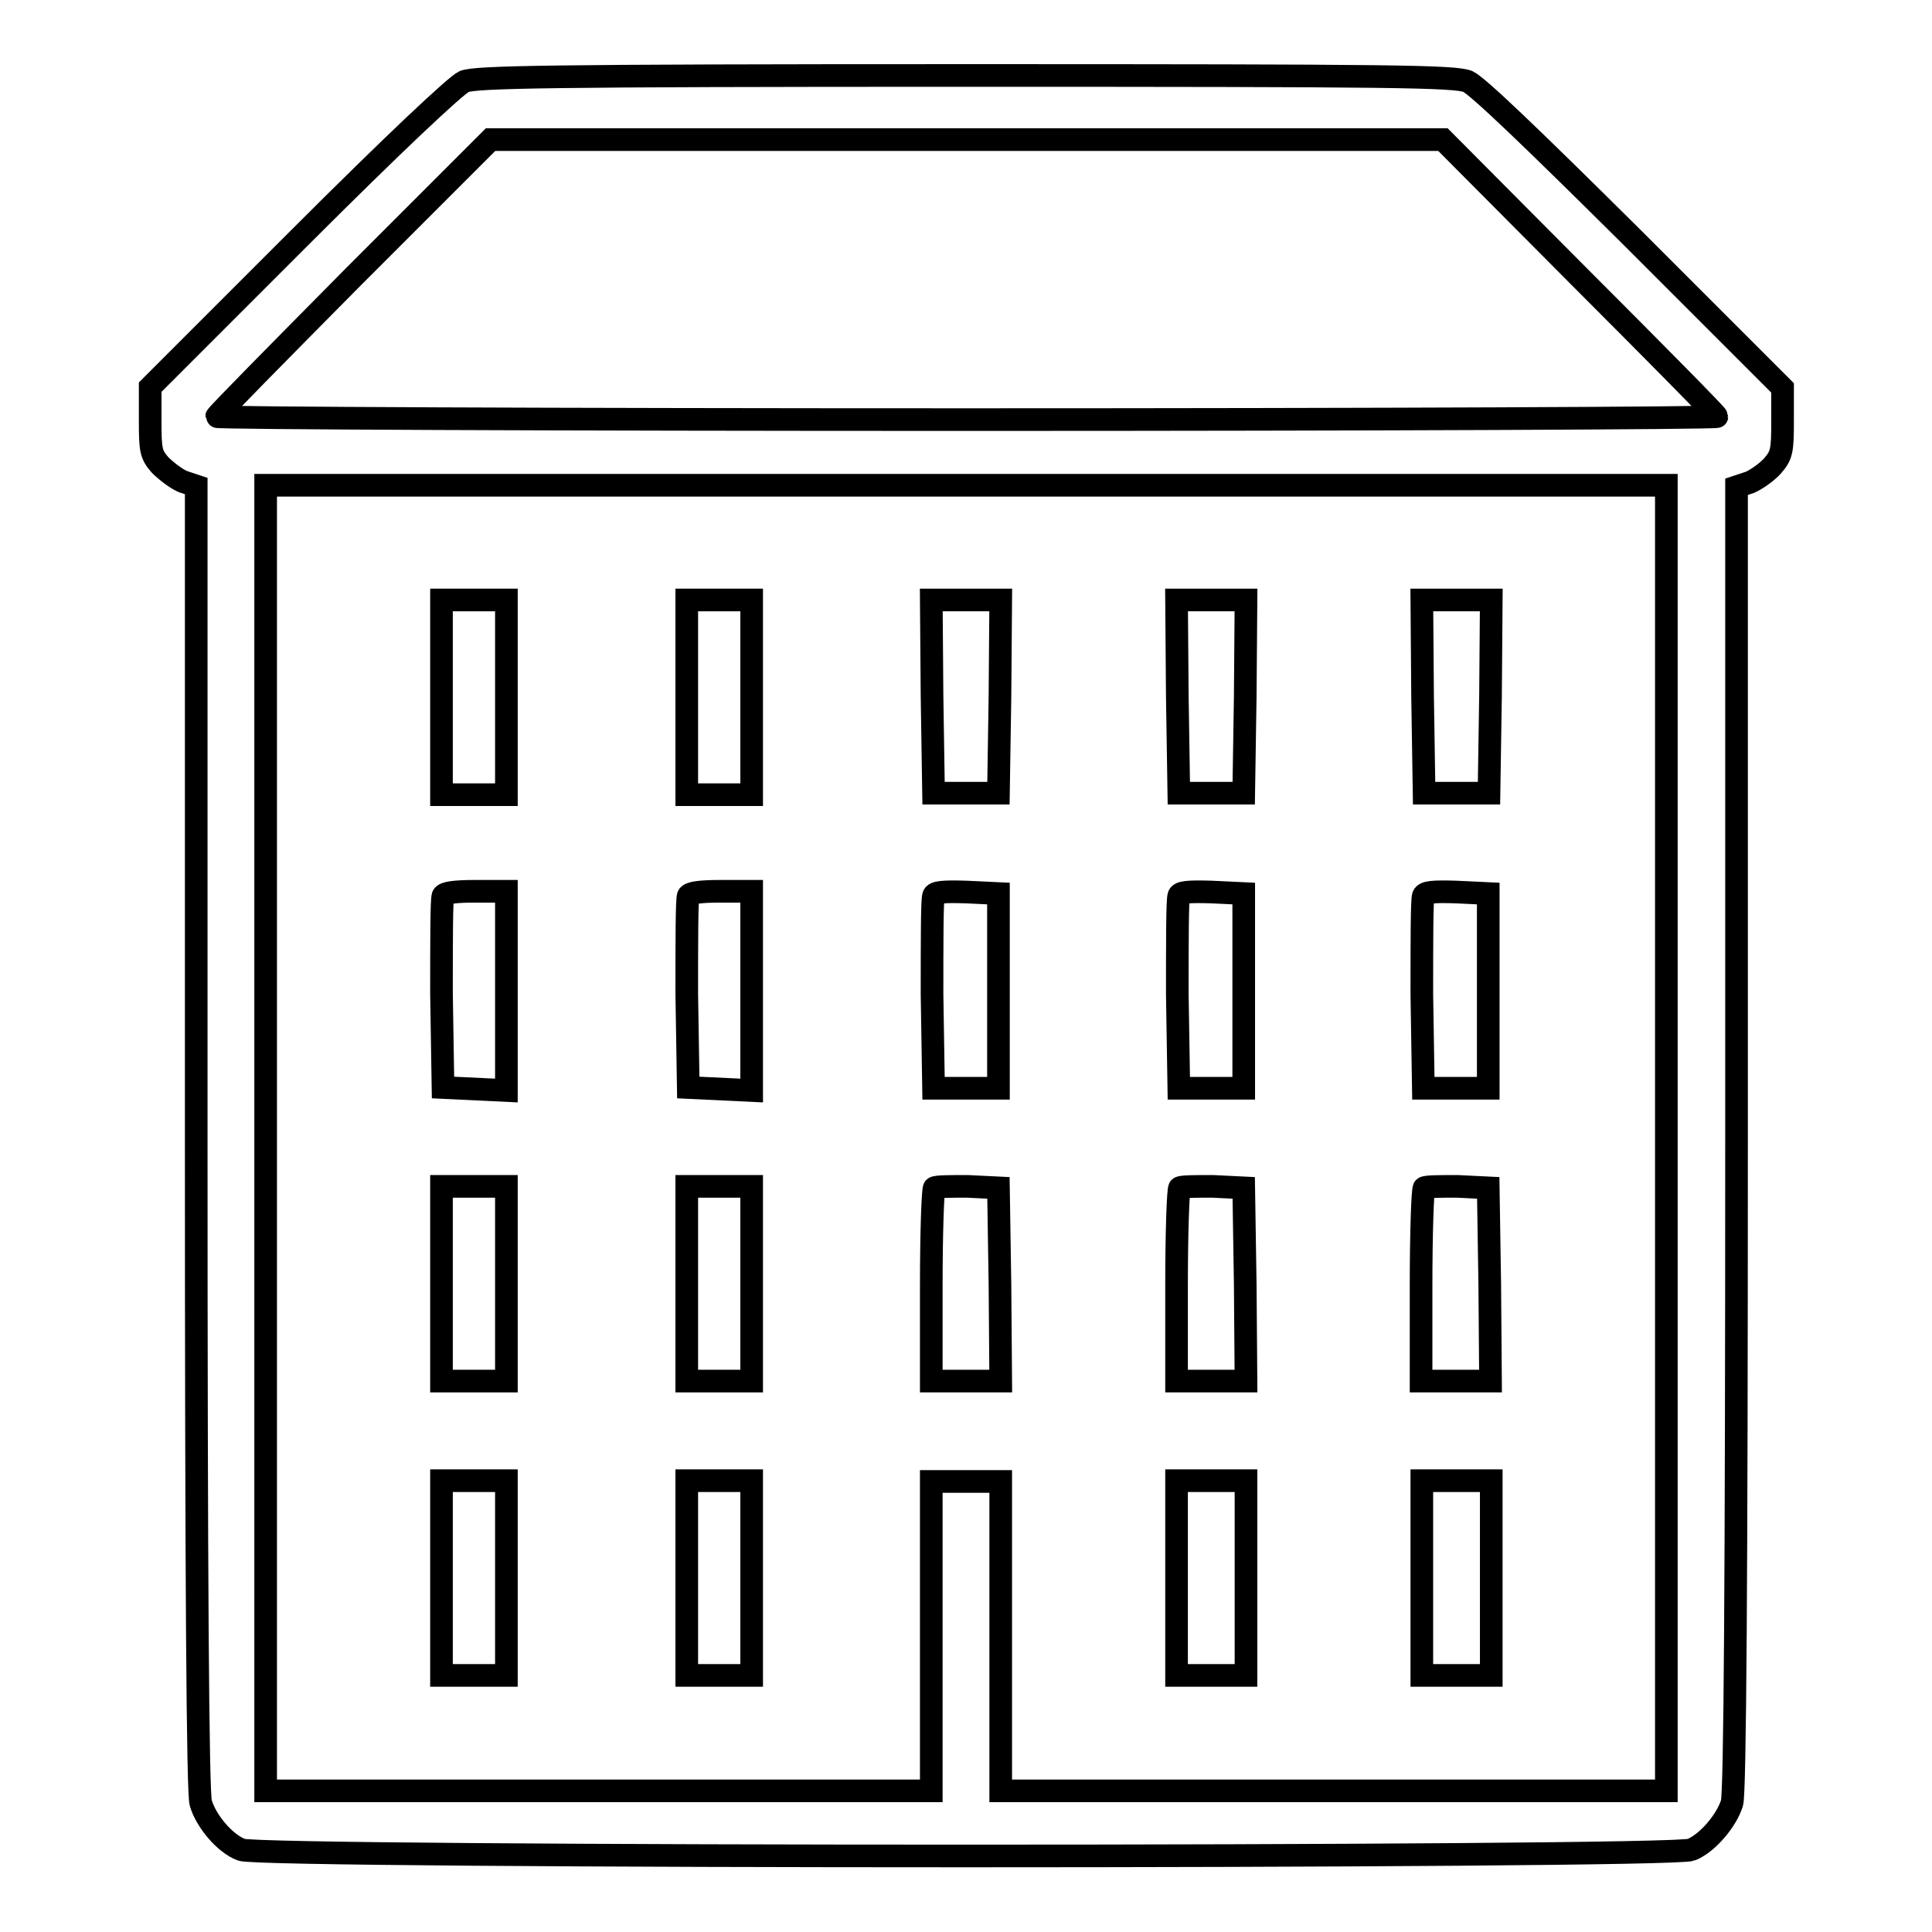 <?xml version="1.0" encoding="utf-8"?>
<!-- Svg Vector Icons : http://www.onlinewebfonts.com/icon -->
<!DOCTYPE svg PUBLIC "-//W3C//DTD SVG 1.1//EN" "http://www.w3.org/Graphics/SVG/1.1/DTD/svg11.dtd">
<svg version="1.1" xmlns="http://www.w3.org/2000/svg" xmlns:xlink="http://www.w3.org/1999/xlink" x="0px" y="0px" viewBox="0 0 256 256" enable-background="new 0 0 256 256" xml:space="preserve">
<g><g><g><path stroke-width="3" fill-opacity="0" stroke="#000000"  d="M61.5,10.8c-1.1,0.5-9.3,8.2-21.7,20.6L19.9,51.3v4.4c0,4,0.1,4.5,1.3,5.9c0.8,0.8,2.1,1.8,3,2.2l1.8,0.6v86.3c0,58.6,0.2,86.9,0.6,88.2c0.7,2.4,3.2,5.4,5.4,6.2c2.4,1.1,189.6,1.1,192.1,0c2.2-0.9,4.7-3.9,5.4-6.2c0.4-1.3,0.6-29.6,0.6-88.2V64.5l1.8-0.6c0.9-0.4,2.3-1.4,3-2.2c1.2-1.4,1.3-2,1.3-5.9v-4.4l-19.9-19.9c-13.6-13.5-20.5-20.1-21.8-20.7c-1.7-0.7-9.5-0.8-66.5-0.8C71.7,10,63.1,10.2,61.5,10.8z M209.3,36.7c10,10,18.2,18.3,18.2,18.5c0,0.2-44.7,0.4-99.4,0.4c-54.7,0-99.4-0.2-99.4-0.4s8.2-8.5,18.1-18.5l18.2-18.2H128h63.2L209.3,36.7z M220.8,150.8v86.5h-44.1h-44.1v-20.5v-20.5H128h-4.6v20.5v20.5H79.3H35.2v-86.5V64.3H128h92.8V150.8z"/><path stroke-width="3" fill-opacity="0" stroke="#000000"  d="M58.5,92.4v12.9h4.3h4.3V92.4V79.5h-4.3h-4.3V92.4z"/><path stroke-width="3" fill-opacity="0" stroke="#000000"  d="M91,92.4v12.9h4.3h4.3V92.4V79.5h-4.3H91V92.4z"/><path stroke-width="3" fill-opacity="0" stroke="#000000"  d="M123.5,92.3l0.2,12.8h4.3h4.3l0.2-12.8l0.1-12.8H128h-4.6L123.5,92.3z"/><path stroke-width="3" fill-opacity="0" stroke="#000000"  d="M156,92.3l0.2,12.8h4.3h4.3l0.2-12.8l0.1-12.8h-4.6h-4.6L156,92.3z"/><path stroke-width="3" fill-opacity="0" stroke="#000000"  d="M188.5,92.3l0.2,12.8h4.3h4.3l0.2-12.8l0.1-12.8h-4.6h-4.6L188.5,92.3z"/><path stroke-width="3" fill-opacity="0" stroke="#000000"  d="M58.7,118.7c-0.2,0.4-0.2,6.2-0.2,13l0.2,12.4l4.2,0.2l4.2,0.2v-13.2v-13.2h-4.1C60.2,118.1,58.9,118.3,58.7,118.7z"/><path stroke-width="3" fill-opacity="0" stroke="#000000"  d="M91.2,118.7c-0.2,0.4-0.2,6.2-0.2,13l0.2,12.4l4.2,0.2l4.2,0.2v-13.2v-13.2h-4.1C92.7,118.1,91.4,118.3,91.2,118.7z"/><path stroke-width="3" fill-opacity="0" stroke="#000000"  d="M123.7,118.7c-0.2,0.4-0.2,6.3-0.2,13.1l0.2,12.4h4.3h4.3v-12.9v-12.9l-4.2-0.2C125,118.1,123.8,118.2,123.7,118.7z"/><path stroke-width="3" fill-opacity="0" stroke="#000000"  d="M156.2,118.7c-0.2,0.4-0.2,6.3-0.2,13.1l0.2,12.4h4.3h4.3v-12.9v-12.9l-4.2-0.2C157.5,118.1,156.3,118.2,156.2,118.7z"/><path stroke-width="3" fill-opacity="0" stroke="#000000"  d="M188.6,118.7c-0.2,0.4-0.2,6.3-0.2,13.1l0.2,12.4h4.3h4.3v-12.9v-12.9l-4.2-0.2C189.9,118.1,188.8,118.2,188.6,118.7z"/><path stroke-width="3" fill-opacity="0" stroke="#000000"  d="M58.5,170.1V183h4.3h4.3v-12.9v-12.9h-4.3h-4.3V170.1z"/><path stroke-width="3" fill-opacity="0" stroke="#000000"  d="M91,170.1V183h4.3h4.3v-12.9v-12.9h-4.3H91V170.1z"/><path stroke-width="3" fill-opacity="0" stroke="#000000"  d="M123.8,157.4c-0.2,0.2-0.4,6-0.4,13V183h4.6h4.6l-0.1-12.8l-0.2-12.8l-4.1-0.2C126,157.2,124,157.2,123.8,157.4z"/><path stroke-width="3" fill-opacity="0" stroke="#000000"  d="M156.3,157.4c-0.2,0.2-0.4,6-0.4,13V183h4.6h4.6l-0.1-12.8l-0.2-12.8l-4.1-0.2C158.4,157.2,156.5,157.2,156.3,157.4z"/><path stroke-width="3" fill-opacity="0" stroke="#000000"  d="M188.7,157.4c-0.2,0.2-0.4,6-0.4,13V183h4.6h4.6l-0.1-12.8l-0.2-12.8l-4.1-0.2C190.9,157.2,188.9,157.2,188.7,157.4z"/><path stroke-width="3" fill-opacity="0" stroke="#000000"  d="M58.5,209.1v12.9h4.3h4.3v-12.9v-12.9h-4.3h-4.3V209.1z"/><path stroke-width="3" fill-opacity="0" stroke="#000000"  d="M91,209.1v12.9h4.3h4.3v-12.9v-12.9h-4.3H91V209.1z"/><path stroke-width="3" fill-opacity="0" stroke="#000000"  d="M155.9,209.1v12.9h4.6h4.6v-12.9v-12.9h-4.6h-4.6V209.1z"/><path stroke-width="3" fill-opacity="0" stroke="#000000"  d="M188.4,209.1v12.9h4.6h4.6v-12.9v-12.9h-4.6h-4.6V209.1z"/></g></g></g>
</svg>
